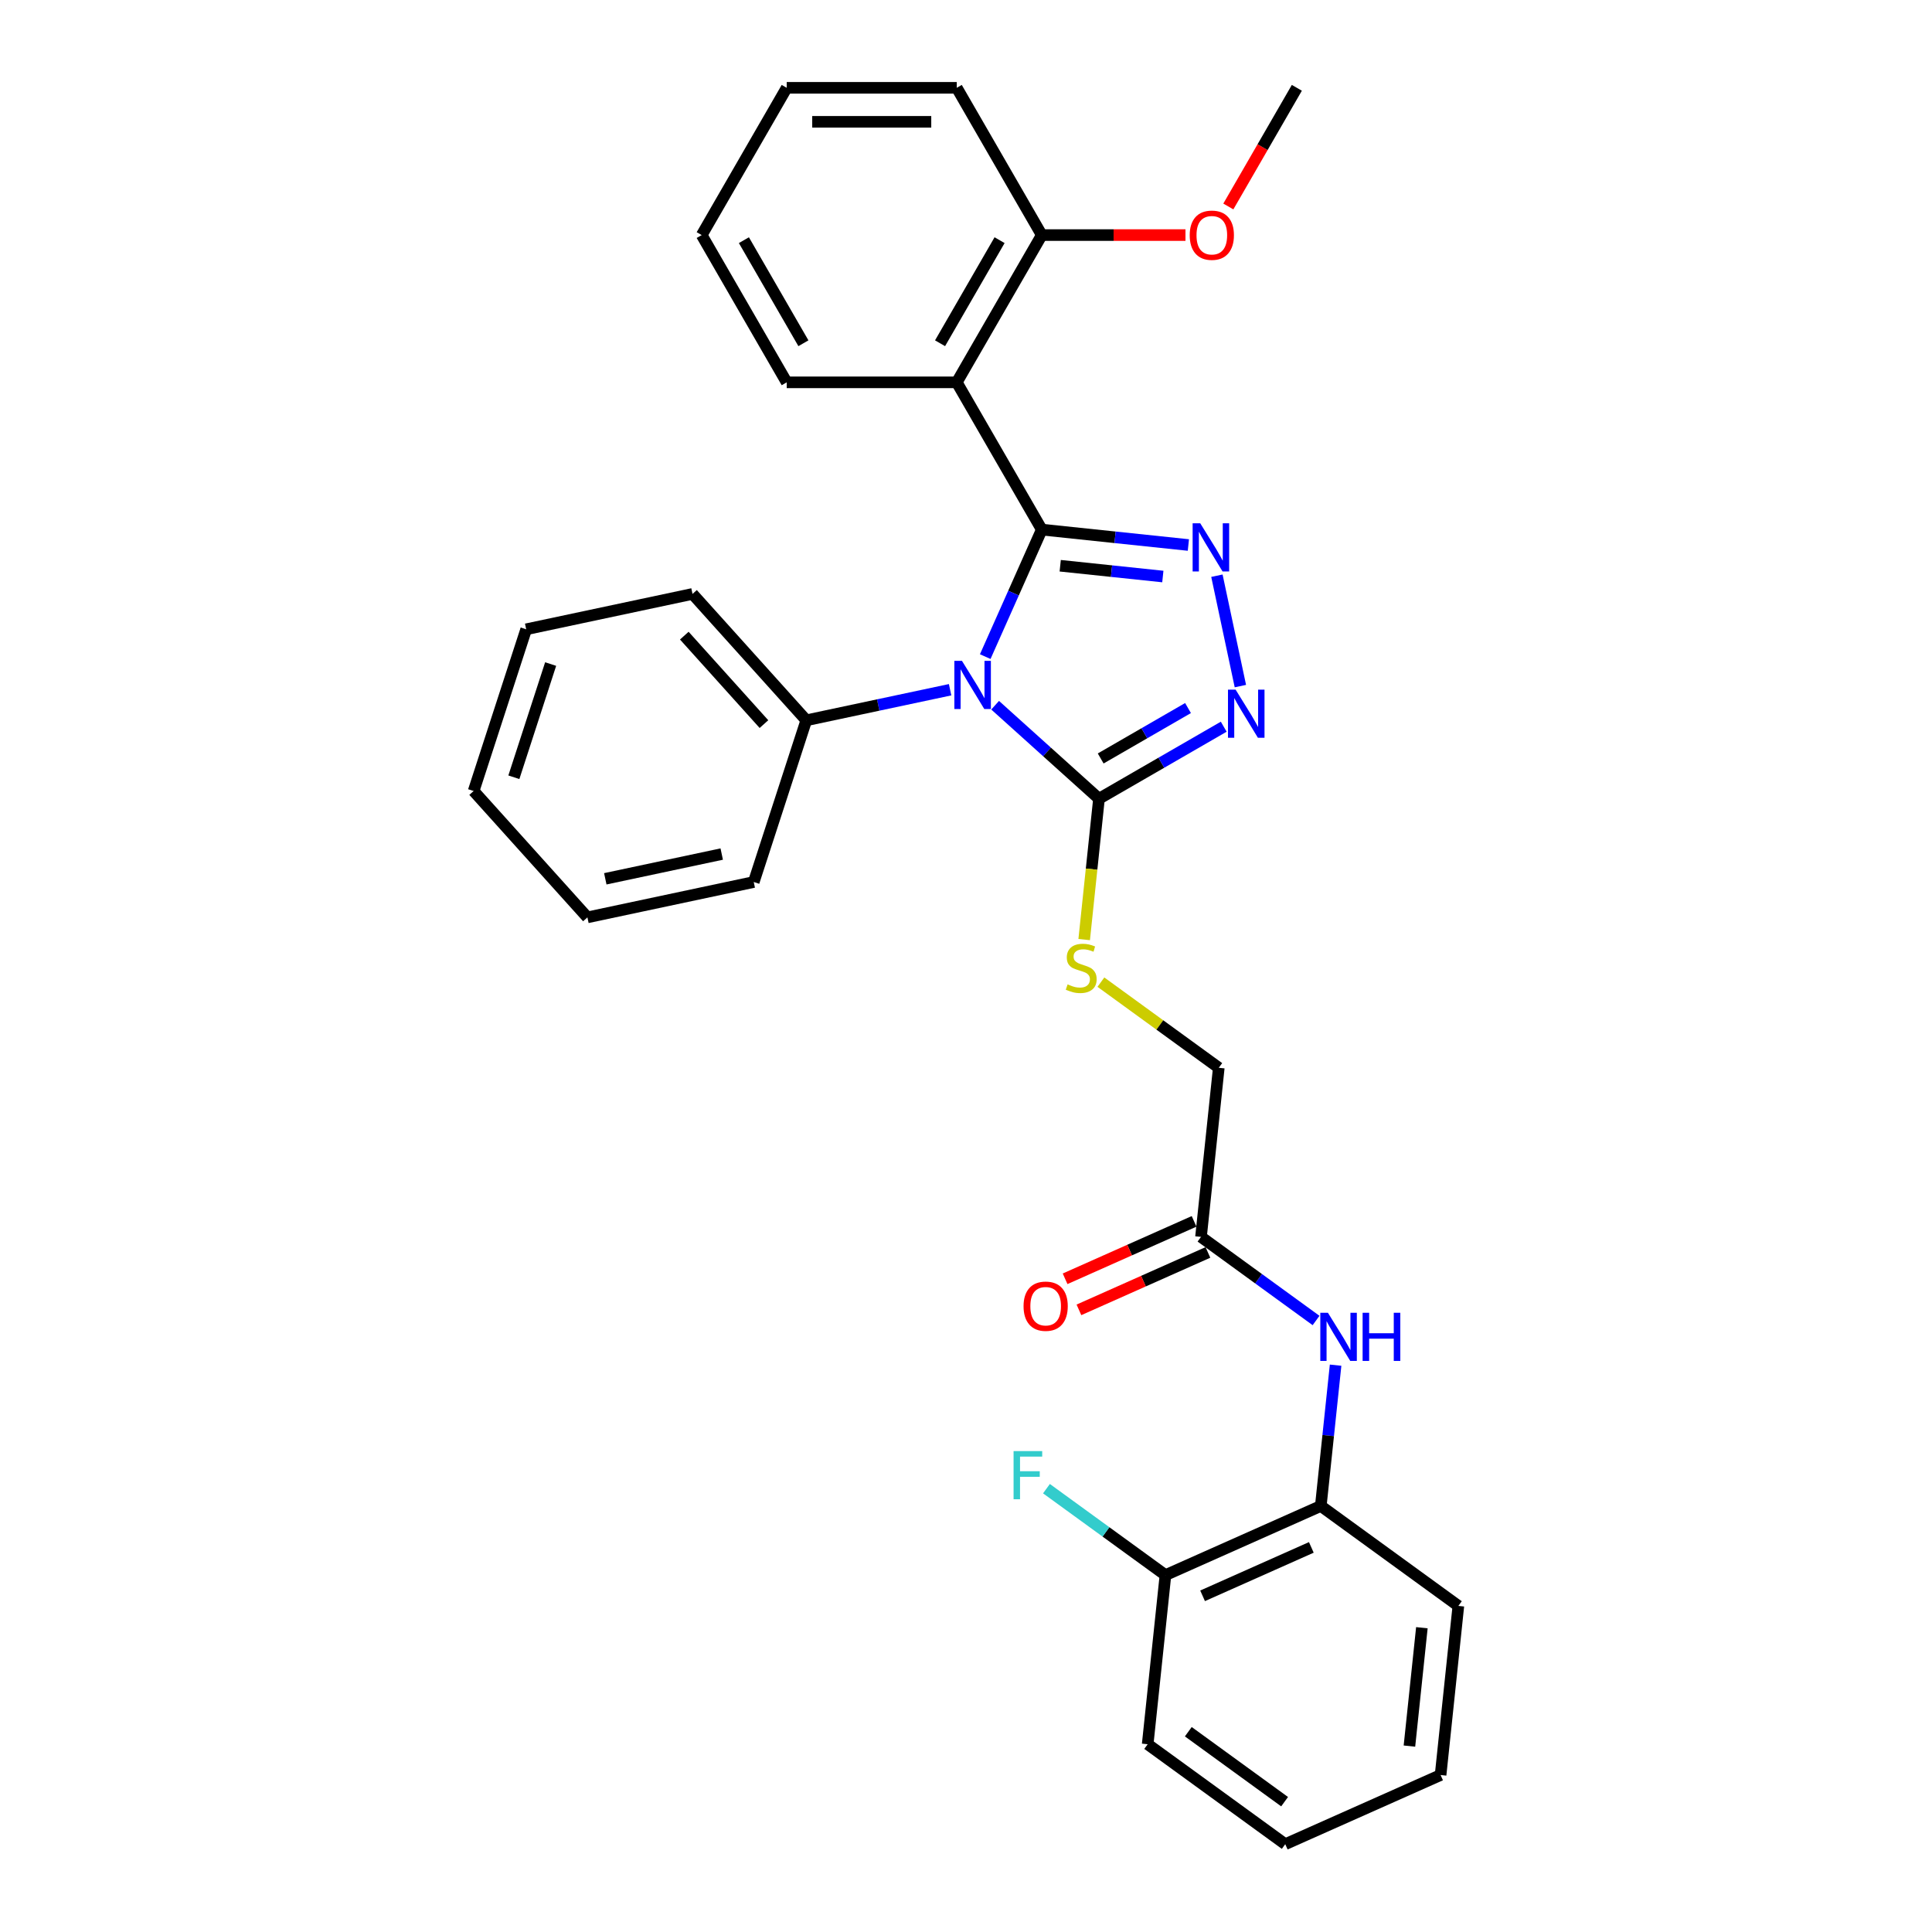 <?xml version='1.0' encoding='iso-8859-1'?>
<svg version='1.1' baseProfile='full'
              xmlns='http://www.w3.org/2000/svg'
                      xmlns:rdkit='http://www.rdkit.org/xml'
                      xmlns:xlink='http://www.w3.org/1999/xlink'
                  xml:space='preserve'
width='1000px' height='1000px' viewBox='0 0 1000 1000'>
<!-- END OF HEADER -->
<rect style='opacity:1.0;fill:#FFFFFF;stroke:none' width='1000' height='1000' x='0' y='0'> </rect>
<path class='bond-0' d='M 539.224,274.122 L 524.589,306.993' style='fill:none;fill-rule:evenodd;stroke:#000000;stroke-width:6px;stroke-linecap:butt;stroke-linejoin:miter;stroke-opacity:1' />
<path class='bond-0' d='M 524.589,306.993 L 509.954,339.863' style='fill:none;fill-rule:evenodd;stroke:#0000FF;stroke-width:6px;stroke-linecap:butt;stroke-linejoin:miter;stroke-opacity:1' />
<path class='bond-1' d='M 539.224,274.122 L 577.163,278.109' style='fill:none;fill-rule:evenodd;stroke:#000000;stroke-width:6px;stroke-linecap:butt;stroke-linejoin:miter;stroke-opacity:1' />
<path class='bond-1' d='M 577.163,278.109 L 615.103,282.097' style='fill:none;fill-rule:evenodd;stroke:#0000FF;stroke-width:6px;stroke-linecap:butt;stroke-linejoin:miter;stroke-opacity:1' />
<path class='bond-1' d='M 548.766,292.824 L 575.323,295.616' style='fill:none;fill-rule:evenodd;stroke:#000000;stroke-width:6px;stroke-linecap:butt;stroke-linejoin:miter;stroke-opacity:1' />
<path class='bond-1' d='M 575.323,295.616 L 601.881,298.407' style='fill:none;fill-rule:evenodd;stroke:#0000FF;stroke-width:6px;stroke-linecap:butt;stroke-linejoin:miter;stroke-opacity:1' />
<path class='bond-4' d='M 539.224,274.122 L 495.217,197.899' style='fill:none;fill-rule:evenodd;stroke:#000000;stroke-width:6px;stroke-linecap:butt;stroke-linejoin:miter;stroke-opacity:1' />
<path class='bond-2' d='M 515.078,365.019 L 541.955,389.219' style='fill:none;fill-rule:evenodd;stroke:#0000FF;stroke-width:6px;stroke-linecap:butt;stroke-linejoin:miter;stroke-opacity:1' />
<path class='bond-2' d='M 541.955,389.219 L 568.832,413.419' style='fill:none;fill-rule:evenodd;stroke:#000000;stroke-width:6px;stroke-linecap:butt;stroke-linejoin:miter;stroke-opacity:1' />
<path class='bond-8' d='M 491.772,357.003 L 454.553,364.915' style='fill:none;fill-rule:evenodd;stroke:#0000FF;stroke-width:6px;stroke-linecap:butt;stroke-linejoin:miter;stroke-opacity:1' />
<path class='bond-8' d='M 454.553,364.915 L 417.334,372.826' style='fill:none;fill-rule:evenodd;stroke:#000000;stroke-width:6px;stroke-linecap:butt;stroke-linejoin:miter;stroke-opacity:1' />
<path class='bond-3' d='M 629.872,297.985 L 642.018,355.124' style='fill:none;fill-rule:evenodd;stroke:#0000FF;stroke-width:6px;stroke-linecap:butt;stroke-linejoin:miter;stroke-opacity:1' />
<path class='bond-6' d='M 568.832,413.419 L 565.001,449.871' style='fill:none;fill-rule:evenodd;stroke:#000000;stroke-width:6px;stroke-linecap:butt;stroke-linejoin:miter;stroke-opacity:1' />
<path class='bond-6' d='M 565.001,449.871 L 561.17,486.323' style='fill:none;fill-rule:evenodd;stroke:#CCCC00;stroke-width:6px;stroke-linecap:butt;stroke-linejoin:miter;stroke-opacity:1' />
<path class='bond-30' d='M 568.832,413.419 L 601.117,394.78' style='fill:none;fill-rule:evenodd;stroke:#000000;stroke-width:6px;stroke-linecap:butt;stroke-linejoin:miter;stroke-opacity:1' />
<path class='bond-30' d='M 601.117,394.78 L 633.402,376.14' style='fill:none;fill-rule:evenodd;stroke:#0000FF;stroke-width:6px;stroke-linecap:butt;stroke-linejoin:miter;stroke-opacity:1' />
<path class='bond-30' d='M 569.716,392.583 L 592.316,379.535' style='fill:none;fill-rule:evenodd;stroke:#000000;stroke-width:6px;stroke-linecap:butt;stroke-linejoin:miter;stroke-opacity:1' />
<path class='bond-30' d='M 592.316,379.535 L 614.915,366.488' style='fill:none;fill-rule:evenodd;stroke:#0000FF;stroke-width:6px;stroke-linecap:butt;stroke-linejoin:miter;stroke-opacity:1' />
<path class='bond-10' d='M 495.217,197.899 L 539.224,121.677' style='fill:none;fill-rule:evenodd;stroke:#000000;stroke-width:6px;stroke-linecap:butt;stroke-linejoin:miter;stroke-opacity:1' />
<path class='bond-10' d='M 486.573,177.665 L 517.378,124.309' style='fill:none;fill-rule:evenodd;stroke:#000000;stroke-width:6px;stroke-linecap:butt;stroke-linejoin:miter;stroke-opacity:1' />
<path class='bond-15' d='M 495.217,197.899 L 407.203,197.899' style='fill:none;fill-rule:evenodd;stroke:#000000;stroke-width:6px;stroke-linecap:butt;stroke-linejoin:miter;stroke-opacity:1' />
<path class='bond-5' d='M 681.189,683.483 L 651.413,661.85' style='fill:none;fill-rule:evenodd;stroke:#0000FF;stroke-width:6px;stroke-linecap:butt;stroke-linejoin:miter;stroke-opacity:1' />
<path class='bond-5' d='M 651.413,661.85 L 621.637,640.216' style='fill:none;fill-rule:evenodd;stroke:#000000;stroke-width:6px;stroke-linecap:butt;stroke-linejoin:miter;stroke-opacity:1' />
<path class='bond-9' d='M 691.301,706.613 L 687.472,743.047' style='fill:none;fill-rule:evenodd;stroke:#0000FF;stroke-width:6px;stroke-linecap:butt;stroke-linejoin:miter;stroke-opacity:1' />
<path class='bond-9' d='M 687.472,743.047 L 683.642,779.482' style='fill:none;fill-rule:evenodd;stroke:#000000;stroke-width:6px;stroke-linecap:butt;stroke-linejoin:miter;stroke-opacity:1' />
<path class='bond-13' d='M 569.824,508.356 L 600.331,530.52' style='fill:none;fill-rule:evenodd;stroke:#CCCC00;stroke-width:6px;stroke-linecap:butt;stroke-linejoin:miter;stroke-opacity:1' />
<path class='bond-13' d='M 600.331,530.52 L 630.837,552.685' style='fill:none;fill-rule:evenodd;stroke:#000000;stroke-width:6px;stroke-linecap:butt;stroke-linejoin:miter;stroke-opacity:1' />
<path class='bond-7' d='M 621.637,640.216 L 630.837,552.685' style='fill:none;fill-rule:evenodd;stroke:#000000;stroke-width:6px;stroke-linecap:butt;stroke-linejoin:miter;stroke-opacity:1' />
<path class='bond-12' d='M 618.057,632.176 L 584.676,647.038' style='fill:none;fill-rule:evenodd;stroke:#000000;stroke-width:6px;stroke-linecap:butt;stroke-linejoin:miter;stroke-opacity:1' />
<path class='bond-12' d='M 584.676,647.038 L 551.295,661.901' style='fill:none;fill-rule:evenodd;stroke:#FF0000;stroke-width:6px;stroke-linecap:butt;stroke-linejoin:miter;stroke-opacity:1' />
<path class='bond-12' d='M 625.217,648.257 L 591.836,663.119' style='fill:none;fill-rule:evenodd;stroke:#000000;stroke-width:6px;stroke-linecap:butt;stroke-linejoin:miter;stroke-opacity:1' />
<path class='bond-12' d='M 591.836,663.119 L 558.454,677.982' style='fill:none;fill-rule:evenodd;stroke:#FF0000;stroke-width:6px;stroke-linecap:butt;stroke-linejoin:miter;stroke-opacity:1' />
<path class='bond-18' d='M 417.334,372.826 L 358.442,307.418' style='fill:none;fill-rule:evenodd;stroke:#000000;stroke-width:6px;stroke-linecap:butt;stroke-linejoin:miter;stroke-opacity:1' />
<path class='bond-18' d='M 395.419,374.793 L 354.194,329.008' style='fill:none;fill-rule:evenodd;stroke:#000000;stroke-width:6px;stroke-linecap:butt;stroke-linejoin:miter;stroke-opacity:1' />
<path class='bond-19' d='M 417.334,372.826 L 390.137,456.532' style='fill:none;fill-rule:evenodd;stroke:#000000;stroke-width:6px;stroke-linecap:butt;stroke-linejoin:miter;stroke-opacity:1' />
<path class='bond-11' d='M 683.642,779.482 L 603.237,815.28' style='fill:none;fill-rule:evenodd;stroke:#000000;stroke-width:6px;stroke-linecap:butt;stroke-linejoin:miter;stroke-opacity:1' />
<path class='bond-11' d='M 678.741,800.932 L 622.458,825.991' style='fill:none;fill-rule:evenodd;stroke:#000000;stroke-width:6px;stroke-linecap:butt;stroke-linejoin:miter;stroke-opacity:1' />
<path class='bond-17' d='M 683.642,779.482 L 754.847,831.215' style='fill:none;fill-rule:evenodd;stroke:#000000;stroke-width:6px;stroke-linecap:butt;stroke-linejoin:miter;stroke-opacity:1' />
<path class='bond-16' d='M 539.224,121.677 L 576.41,121.677' style='fill:none;fill-rule:evenodd;stroke:#000000;stroke-width:6px;stroke-linecap:butt;stroke-linejoin:miter;stroke-opacity:1' />
<path class='bond-16' d='M 576.41,121.677 L 613.596,121.677' style='fill:none;fill-rule:evenodd;stroke:#FF0000;stroke-width:6px;stroke-linecap:butt;stroke-linejoin:miter;stroke-opacity:1' />
<path class='bond-20' d='M 539.224,121.677 L 495.217,45.455' style='fill:none;fill-rule:evenodd;stroke:#000000;stroke-width:6px;stroke-linecap:butt;stroke-linejoin:miter;stroke-opacity:1' />
<path class='bond-14' d='M 603.237,815.28 L 572.44,792.905' style='fill:none;fill-rule:evenodd;stroke:#000000;stroke-width:6px;stroke-linecap:butt;stroke-linejoin:miter;stroke-opacity:1' />
<path class='bond-14' d='M 572.44,792.905 L 541.644,770.53' style='fill:none;fill-rule:evenodd;stroke:#33CCCC;stroke-width:6px;stroke-linecap:butt;stroke-linejoin:miter;stroke-opacity:1' />
<path class='bond-21' d='M 603.237,815.28 L 594.037,902.812' style='fill:none;fill-rule:evenodd;stroke:#000000;stroke-width:6px;stroke-linecap:butt;stroke-linejoin:miter;stroke-opacity:1' />
<path class='bond-23' d='M 407.203,197.899 L 363.196,121.677' style='fill:none;fill-rule:evenodd;stroke:#000000;stroke-width:6px;stroke-linecap:butt;stroke-linejoin:miter;stroke-opacity:1' />
<path class='bond-23' d='M 415.846,177.665 L 385.041,124.309' style='fill:none;fill-rule:evenodd;stroke:#000000;stroke-width:6px;stroke-linecap:butt;stroke-linejoin:miter;stroke-opacity:1' />
<path class='bond-22' d='M 635.785,106.873 L 653.515,76.164' style='fill:none;fill-rule:evenodd;stroke:#FF0000;stroke-width:6px;stroke-linecap:butt;stroke-linejoin:miter;stroke-opacity:1' />
<path class='bond-22' d='M 653.515,76.164 L 671.245,45.455' style='fill:none;fill-rule:evenodd;stroke:#000000;stroke-width:6px;stroke-linecap:butt;stroke-linejoin:miter;stroke-opacity:1' />
<path class='bond-24' d='M 754.847,831.215 L 745.647,918.747' style='fill:none;fill-rule:evenodd;stroke:#000000;stroke-width:6px;stroke-linecap:butt;stroke-linejoin:miter;stroke-opacity:1' />
<path class='bond-24' d='M 735.961,842.505 L 729.521,903.777' style='fill:none;fill-rule:evenodd;stroke:#000000;stroke-width:6px;stroke-linecap:butt;stroke-linejoin:miter;stroke-opacity:1' />
<path class='bond-25' d='M 358.442,307.418 L 272.351,325.718' style='fill:none;fill-rule:evenodd;stroke:#000000;stroke-width:6px;stroke-linecap:butt;stroke-linejoin:miter;stroke-opacity:1' />
<path class='bond-28' d='M 390.137,456.532 L 304.046,474.831' style='fill:none;fill-rule:evenodd;stroke:#000000;stroke-width:6px;stroke-linecap:butt;stroke-linejoin:miter;stroke-opacity:1' />
<path class='bond-28' d='M 373.563,442.059 L 313.3,454.868' style='fill:none;fill-rule:evenodd;stroke:#000000;stroke-width:6px;stroke-linecap:butt;stroke-linejoin:miter;stroke-opacity:1' />
<path class='bond-31' d='M 495.217,45.455 L 407.203,45.455' style='fill:none;fill-rule:evenodd;stroke:#000000;stroke-width:6px;stroke-linecap:butt;stroke-linejoin:miter;stroke-opacity:1' />
<path class='bond-31' d='M 482.015,63.057 L 420.405,63.057' style='fill:none;fill-rule:evenodd;stroke:#000000;stroke-width:6px;stroke-linecap:butt;stroke-linejoin:miter;stroke-opacity:1' />
<path class='bond-33' d='M 594.037,902.812 L 665.242,954.545' style='fill:none;fill-rule:evenodd;stroke:#000000;stroke-width:6px;stroke-linecap:butt;stroke-linejoin:miter;stroke-opacity:1' />
<path class='bond-33' d='M 615.065,896.331 L 664.908,932.544' style='fill:none;fill-rule:evenodd;stroke:#000000;stroke-width:6px;stroke-linecap:butt;stroke-linejoin:miter;stroke-opacity:1' />
<path class='bond-27' d='M 363.196,121.677 L 407.203,45.455' style='fill:none;fill-rule:evenodd;stroke:#000000;stroke-width:6px;stroke-linecap:butt;stroke-linejoin:miter;stroke-opacity:1' />
<path class='bond-26' d='M 745.647,918.747 L 665.242,954.545' style='fill:none;fill-rule:evenodd;stroke:#000000;stroke-width:6px;stroke-linecap:butt;stroke-linejoin:miter;stroke-opacity:1' />
<path class='bond-32' d='M 272.351,325.718 L 245.153,409.424' style='fill:none;fill-rule:evenodd;stroke:#000000;stroke-width:6px;stroke-linecap:butt;stroke-linejoin:miter;stroke-opacity:1' />
<path class='bond-32' d='M 285.012,343.713 L 265.974,402.308' style='fill:none;fill-rule:evenodd;stroke:#000000;stroke-width:6px;stroke-linecap:butt;stroke-linejoin:miter;stroke-opacity:1' />
<path class='bond-29' d='M 304.046,474.831 L 245.153,409.424' style='fill:none;fill-rule:evenodd;stroke:#000000;stroke-width:6px;stroke-linecap:butt;stroke-linejoin:miter;stroke-opacity:1' />
<path  class='atom-1' d='M 497.915 342.064
L 506.083 355.266
Q 506.893 356.568, 508.196 358.927
Q 509.498 361.286, 509.569 361.427
L 509.569 342.064
L 512.878 342.064
L 512.878 366.989
L 509.463 366.989
L 500.697 352.555
Q 499.676 350.865, 498.584 348.929
Q 497.528 346.993, 497.211 346.394
L 497.211 366.989
L 493.972 366.989
L 493.972 342.064
L 497.915 342.064
' fill='#0000FF'/>
<path  class='atom-2' d='M 621.246 270.859
L 629.414 284.061
Q 630.223 285.364, 631.526 287.722
Q 632.829 290.081, 632.899 290.222
L 632.899 270.859
L 636.208 270.859
L 636.208 295.784
L 632.793 295.784
L 624.027 281.35
Q 623.006 279.66, 621.915 277.724
Q 620.859 275.788, 620.542 275.189
L 620.542 295.784
L 617.303 295.784
L 617.303 270.859
L 621.246 270.859
' fill='#0000FF'/>
<path  class='atom-4' d='M 639.545 356.95
L 647.713 370.152
Q 648.522 371.454, 649.825 373.813
Q 651.128 376.172, 651.198 376.313
L 651.198 356.95
L 654.507 356.95
L 654.507 381.875
L 651.092 381.875
L 642.326 367.441
Q 641.305 365.751, 640.214 363.815
Q 639.158 361.878, 638.841 361.28
L 638.841 381.875
L 635.602 381.875
L 635.602 356.95
L 639.545 356.95
' fill='#0000FF'/>
<path  class='atom-6' d='M 687.332 679.487
L 695.5 692.689
Q 696.31 693.992, 697.612 696.351
Q 698.915 698.709, 698.985 698.85
L 698.985 679.487
L 702.295 679.487
L 702.295 704.413
L 698.88 704.413
L 690.114 689.978
Q 689.093 688.288, 688.001 686.352
Q 686.945 684.416, 686.628 683.817
L 686.628 704.413
L 683.389 704.413
L 683.389 679.487
L 687.332 679.487
' fill='#0000FF'/>
<path  class='atom-6' d='M 705.287 679.487
L 708.667 679.487
L 708.667 690.084
L 721.411 690.084
L 721.411 679.487
L 724.791 679.487
L 724.791 704.413
L 721.411 704.413
L 721.411 692.9
L 708.667 692.9
L 708.667 704.413
L 705.287 704.413
L 705.287 679.487
' fill='#0000FF'/>
<path  class='atom-7' d='M 552.591 509.506
Q 552.873 509.612, 554.035 510.105
Q 555.196 510.598, 556.464 510.914
Q 557.766 511.196, 559.034 511.196
Q 561.393 511.196, 562.766 510.07
Q 564.139 508.908, 564.139 506.901
Q 564.139 505.528, 563.435 504.683
Q 562.766 503.838, 561.709 503.38
Q 560.653 502.923, 558.893 502.395
Q 556.675 501.726, 555.337 501.092
Q 554.035 500.458, 553.084 499.121
Q 552.169 497.783, 552.169 495.53
Q 552.169 492.396, 554.281 490.46
Q 556.429 488.524, 560.653 488.524
Q 563.54 488.524, 566.814 489.897
L 566.005 492.608
Q 563.012 491.375, 560.759 491.375
Q 558.33 491.375, 556.992 492.396
Q 555.654 493.382, 555.689 495.107
Q 555.689 496.445, 556.358 497.255
Q 557.062 498.064, 558.048 498.522
Q 559.069 498.98, 560.759 499.508
Q 563.012 500.212, 564.35 500.916
Q 565.688 501.62, 566.638 503.064
Q 567.624 504.472, 567.624 506.901
Q 567.624 510.351, 565.3 512.217
Q 563.012 514.048, 559.175 514.048
Q 556.957 514.048, 555.267 513.555
Q 553.612 513.097, 551.641 512.287
L 552.591 509.506
' fill='#CCCC00'/>
<path  class='atom-13' d='M 529.791 676.085
Q 529.791 670.1, 532.748 666.756
Q 535.705 663.411, 541.232 663.411
Q 546.76 663.411, 549.717 666.756
Q 552.674 670.1, 552.674 676.085
Q 552.674 682.141, 549.682 685.591
Q 546.689 689.006, 541.232 689.006
Q 535.74 689.006, 532.748 685.591
Q 529.791 682.176, 529.791 676.085
M 541.232 686.189
Q 545.035 686.189, 547.077 683.655
Q 549.154 681.085, 549.154 676.085
Q 549.154 671.192, 547.077 668.727
Q 545.035 666.228, 541.232 666.228
Q 537.43 666.228, 535.353 668.692
Q 533.311 671.157, 533.311 676.085
Q 533.311 681.12, 535.353 683.655
Q 537.43 686.189, 541.232 686.189
' fill='#FF0000'/>
<path  class='atom-15' d='M 524.622 751.084
L 539.443 751.084
L 539.443 753.936
L 527.966 753.936
L 527.966 761.505
L 538.176 761.505
L 538.176 764.392
L 527.966 764.392
L 527.966 776.01
L 524.622 776.01
L 524.622 751.084
' fill='#33CCCC'/>
<path  class='atom-17' d='M 615.796 121.747
Q 615.796 115.762, 618.753 112.418
Q 621.71 109.073, 627.238 109.073
Q 632.765 109.073, 635.722 112.418
Q 638.68 115.762, 638.68 121.747
Q 638.68 127.803, 635.687 131.253
Q 632.695 134.668, 627.238 134.668
Q 621.746 134.668, 618.753 131.253
Q 615.796 127.838, 615.796 121.747
M 627.238 131.851
Q 631.04 131.851, 633.082 129.317
Q 635.159 126.747, 635.159 121.747
Q 635.159 116.854, 633.082 114.389
Q 631.04 111.89, 627.238 111.89
Q 623.436 111.89, 621.358 114.354
Q 619.316 116.819, 619.316 121.747
Q 619.316 126.782, 621.358 129.317
Q 623.436 131.851, 627.238 131.851
' fill='#FF0000'/>
</svg>
